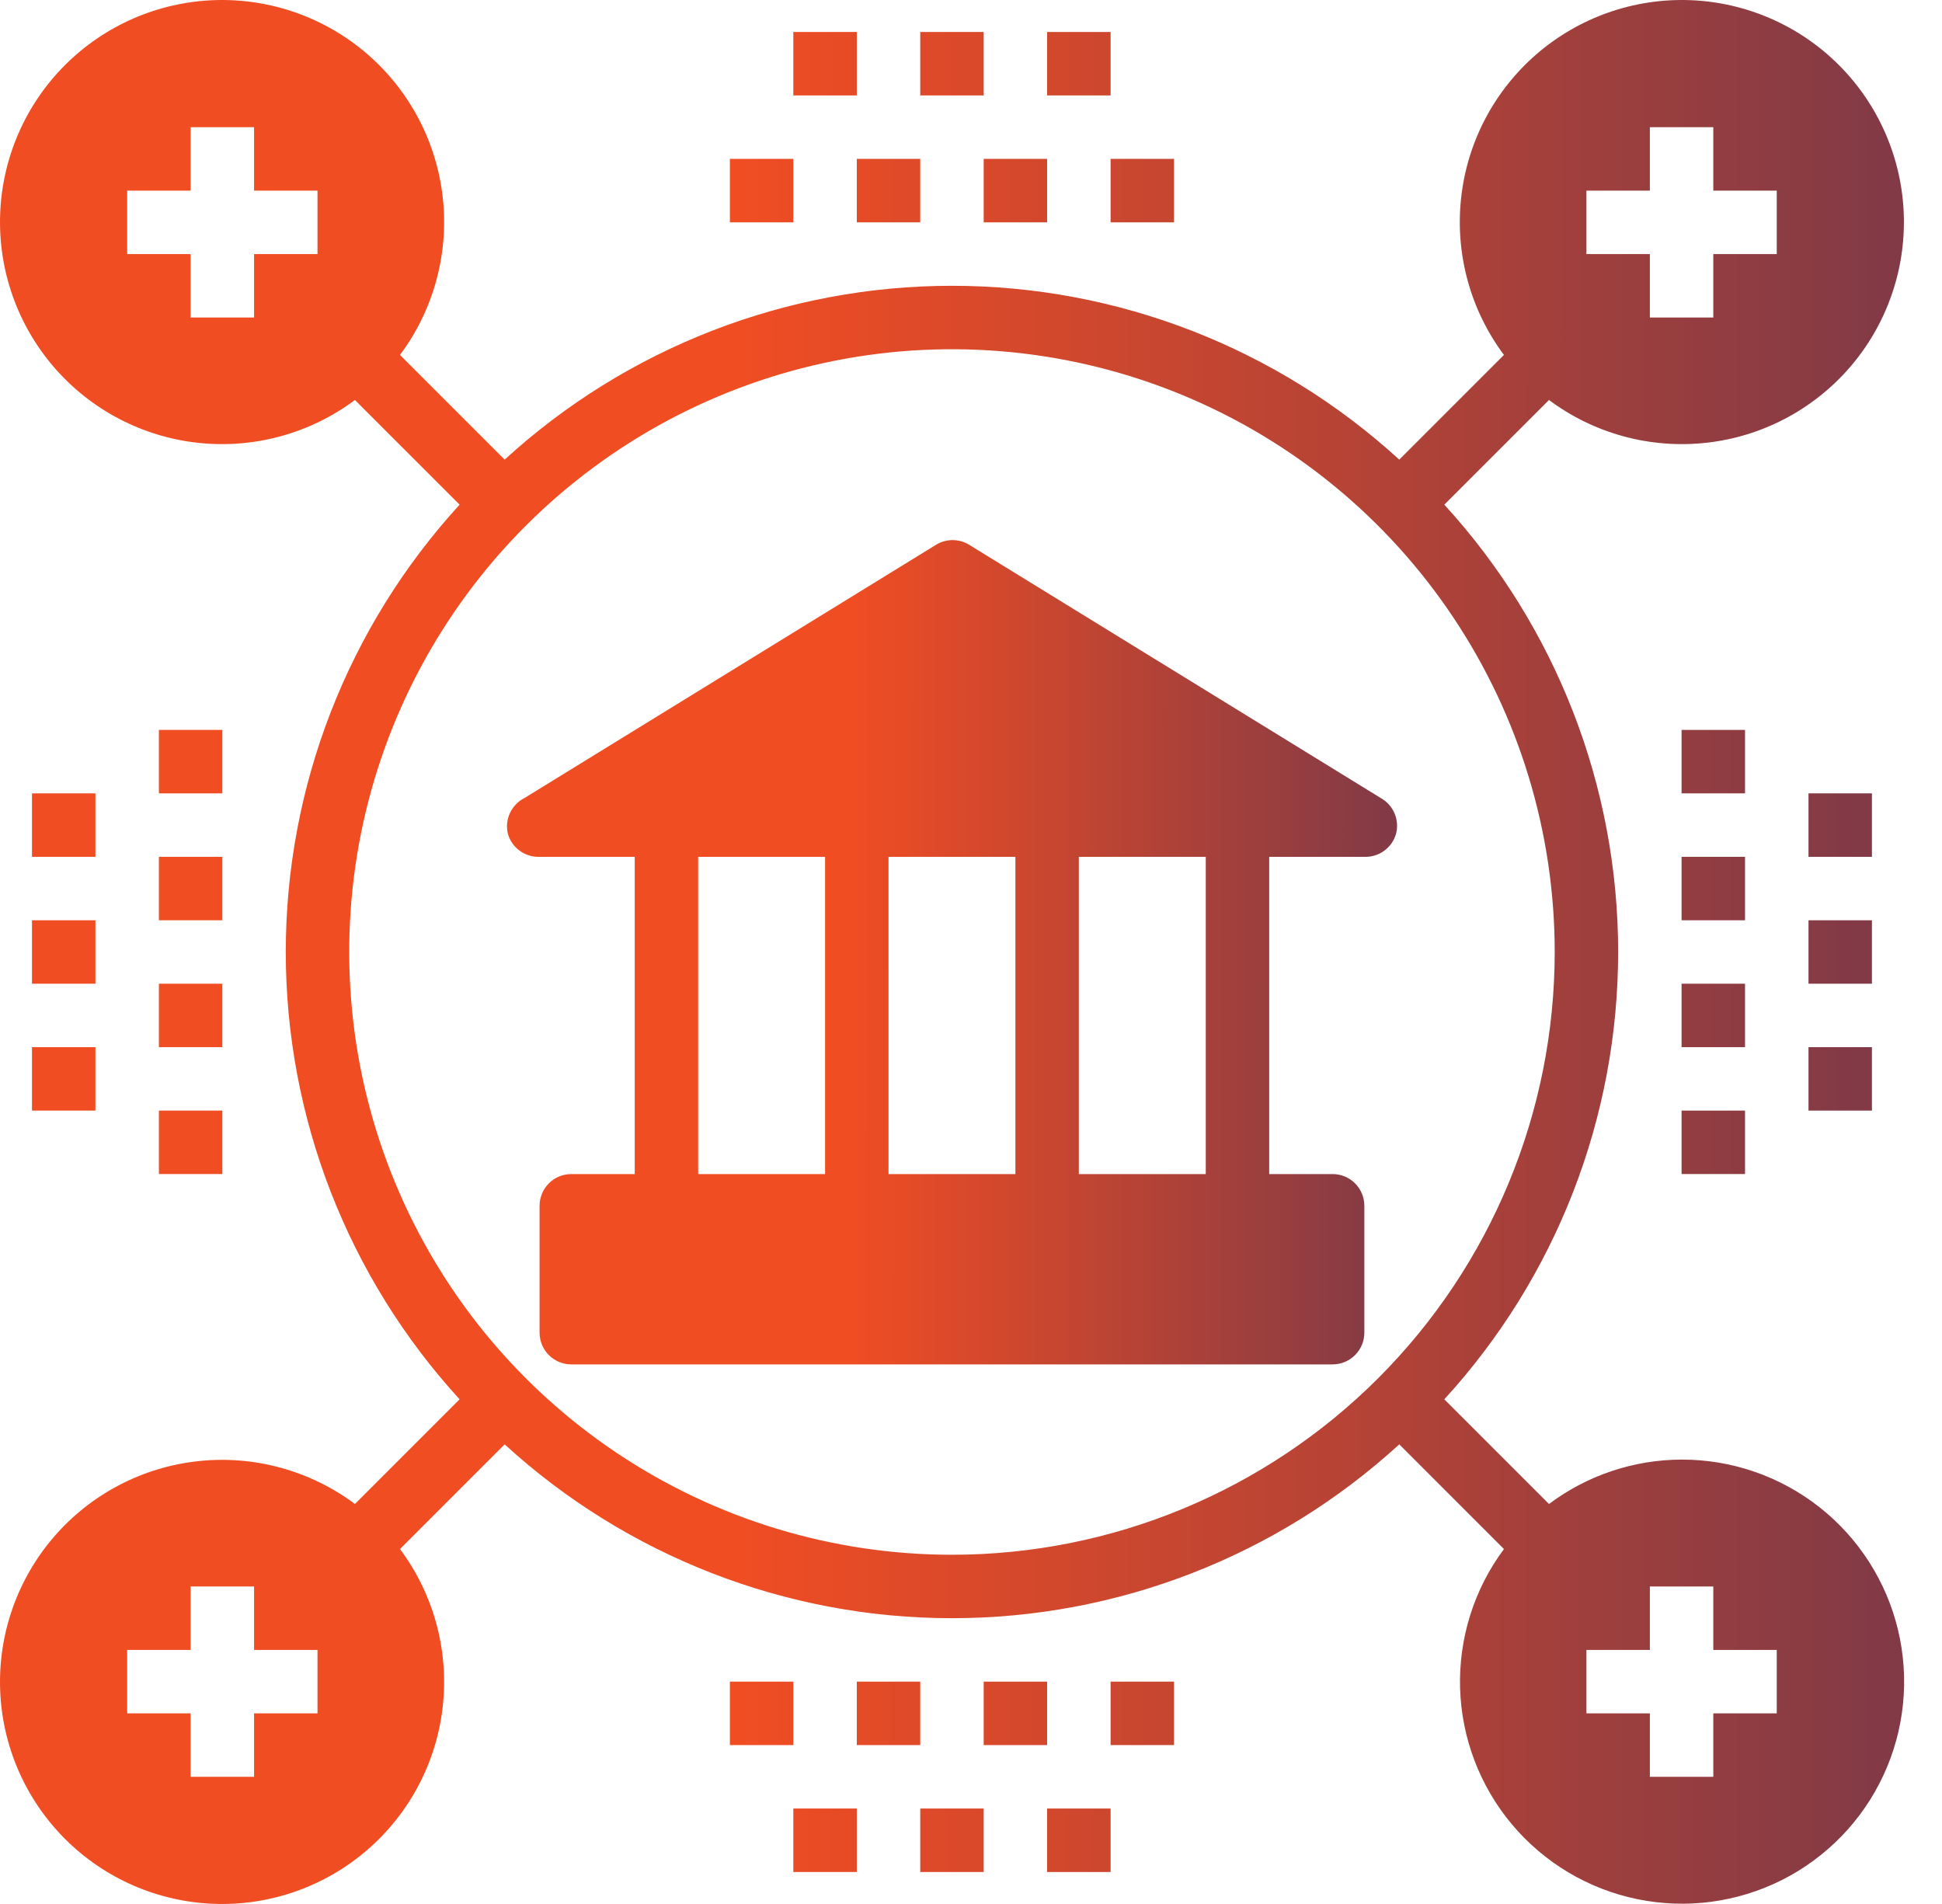 <?xml version="1.0" encoding="UTF-8"?>
<svg xmlns="http://www.w3.org/2000/svg" width="51" height="50" viewBox="0 0 51 50" fill="none">
  <path d="M36.264 20.959L25.433 14.295C25.307 14.222 25.163 14.183 25.017 14.183C24.87 14.183 24.727 14.222 24.6 14.295L13.77 20.959C13.604 21.044 13.471 21.182 13.392 21.351C13.313 21.52 13.294 21.711 13.337 21.893C13.387 22.073 13.497 22.231 13.648 22.341C13.799 22.451 13.983 22.508 14.17 22.501H16.669V30.832H15.003C14.782 30.832 14.57 30.919 14.414 31.076C14.258 31.232 14.17 31.444 14.17 31.665V34.997C14.17 35.218 14.258 35.43 14.414 35.586C14.57 35.742 14.782 35.83 15.003 35.83H34.997C35.218 35.83 35.43 35.742 35.586 35.586C35.742 35.43 35.83 35.218 35.83 34.997V31.665C35.83 31.444 35.742 31.232 35.586 31.076C35.43 30.919 35.218 30.832 34.997 30.832H33.331V22.501H35.83C36.017 22.508 36.201 22.451 36.352 22.341C36.503 22.231 36.613 22.073 36.663 21.893C36.709 21.715 36.694 21.527 36.622 21.358C36.55 21.189 36.424 21.049 36.264 20.959ZM23.334 30.832V22.501H26.666V30.832H23.334ZM18.335 22.501H21.668V30.832H18.335V22.501ZM31.665 30.832H28.332V22.501H31.665V30.832Z" fill="url(#paint0_linear_93_9)"></path>
  <path d="M44.161 38.33C42.905 38.333 41.684 38.742 40.679 39.496L37.93 36.747C40.866 33.539 42.495 29.349 42.495 25C42.495 20.651 40.866 16.461 37.93 13.253L40.679 10.504C41.86 11.386 43.331 11.788 44.797 11.629C46.262 11.471 47.613 10.763 48.578 9.648C49.542 8.534 50.049 7.095 49.996 5.622C49.943 4.149 49.334 2.75 48.292 1.708C47.25 0.666 45.851 0.057 44.378 0.004C42.905 -0.049 41.467 0.458 40.352 1.422C39.237 2.387 38.529 3.738 38.371 5.203C38.212 6.669 38.614 8.14 39.496 9.321L36.747 12.07C33.539 9.134 29.349 7.505 25 7.505C20.651 7.505 16.461 9.134 13.253 12.07L10.504 9.321C11.386 8.14 11.788 6.669 11.629 5.203C11.471 3.738 10.763 2.387 9.648 1.422C8.534 0.458 7.095 -0.049 5.622 0.004C4.149 0.057 2.75 0.666 1.708 1.708C0.666 2.75 0.057 4.149 0.004 5.622C-0.049 7.095 0.458 8.534 1.422 9.648C2.387 10.763 3.738 11.471 5.203 11.629C6.669 11.788 8.14 11.386 9.321 10.504L12.07 13.253C9.134 16.461 7.505 20.651 7.505 25C7.505 29.349 9.134 33.539 12.07 36.747L9.321 39.496C8.14 38.614 6.669 38.212 5.203 38.371C3.738 38.529 2.387 39.237 1.422 40.352C0.458 41.467 -0.049 42.905 0.004 44.378C0.057 45.851 0.666 47.25 1.708 48.292C2.75 49.334 4.149 49.943 5.622 49.996C7.095 50.049 8.534 49.542 9.648 48.578C10.763 47.613 11.471 46.262 11.629 44.797C11.788 43.331 11.386 41.86 10.504 40.679L13.253 37.93C16.461 40.866 20.651 42.495 25 42.495C29.349 42.495 33.539 40.866 36.747 37.93L39.496 40.679C38.712 41.732 38.306 43.02 38.344 44.333C38.383 45.645 38.864 46.907 39.708 47.912C40.553 48.918 41.713 49.609 42.999 49.873C44.285 50.138 45.623 49.96 46.797 49.37C47.969 48.779 48.909 47.81 49.462 46.619C50.016 45.428 50.151 44.085 49.846 42.807C49.541 41.53 48.814 40.393 47.782 39.58C46.75 38.767 45.474 38.327 44.161 38.33ZM41.662 5.006H43.328V3.34H44.994V5.006H46.66V6.672H44.994V8.338H43.328V6.672H41.662V5.006ZM8.338 6.672H6.672V8.338H5.006V6.672H3.34V5.006H5.006V3.34H6.672V5.006H8.338V6.672ZM8.338 44.994H6.672V46.66H5.006V44.994H3.34V43.328H5.006V41.662H6.672V43.328H8.338V44.994ZM25 40.829C21.869 40.829 18.809 39.901 16.206 38.161C13.603 36.422 11.574 33.95 10.376 31.057C9.178 28.165 8.865 24.982 9.475 21.912C10.086 18.841 11.594 16.021 13.807 13.807C16.021 11.594 18.841 10.086 21.912 9.475C24.982 8.865 28.165 9.178 31.057 10.376C33.95 11.574 36.422 13.603 38.161 16.206C39.901 18.809 40.829 21.869 40.829 25C40.829 29.198 39.161 33.224 36.193 36.193C33.224 39.161 29.198 40.829 25 40.829ZM46.66 44.994H44.994V46.66H43.328V44.994H41.662V43.328H43.328V41.662H44.994V43.328H46.66V44.994Z" fill="url(#paint1_linear_93_9)"></path>
  <path d="M44.161 19.168H45.827V20.834H44.161V19.168ZM44.161 22.501H45.827V24.167H44.161V22.501ZM44.161 25.833H45.827V27.499H44.161V25.833ZM44.161 29.165H45.827V30.831H44.161V29.165ZM47.494 20.834H49.16V22.501H47.494V20.834ZM47.494 24.167H49.16V25.833H47.494V24.167ZM47.494 27.499H49.16V29.165H47.494V27.499ZM4.173 19.168H5.839V20.834H4.173V19.168ZM4.173 22.501H5.839V24.167H4.173V22.501ZM4.173 25.833H5.839V27.499H4.173V25.833ZM4.173 29.165H5.839V30.831H4.173V29.165ZM0.84 20.834H2.506V22.501H0.84V20.834ZM0.84 24.167H2.506V25.833H0.84V24.167ZM0.84 27.499H2.506V29.165H0.84V27.499ZM19.168 4.172H20.834V5.839H19.168V4.172ZM22.501 4.172H24.167V5.839H22.501V4.172ZM25.833 4.172H27.499V5.839H25.833V4.172ZM29.166 4.172H30.832V5.839H29.166V4.172ZM20.834 0.84H22.501V2.506H20.834V0.84ZM24.167 0.84H25.833V2.506H24.167V0.84ZM27.499 0.84H29.166V2.506H27.499V0.84ZM19.168 44.161H20.834V45.827H19.168V44.161ZM22.501 44.161H24.167V45.827H22.501V44.161ZM25.833 44.161H27.499V45.827H25.833V44.161ZM29.166 44.161H30.832V45.827H29.166V44.161ZM20.834 47.493H22.501V49.16H20.834V47.493ZM24.167 47.493H25.833V49.16H24.167V47.493ZM27.499 47.493H29.166V49.16H27.499V47.493Z" fill="url(#paint2_linear_93_9)"></path>
  <defs>
    <linearGradient id="paint0_linear_93_9" x1="13.315" y1="25.007" x2="48.6" y2="25.021" gradientUnits="userSpaceOnUse">
      <stop offset="0.256" stop-color="#F04D23"></stop>
      <stop offset="1" stop-color="#242A64"></stop>
    </linearGradient>
    <linearGradient id="paint1_linear_93_9" x1="0" y1="25" x2="75.487" y2="25.029" gradientUnits="userSpaceOnUse">
      <stop offset="0.256" stop-color="#F04D23"></stop>
      <stop offset="1" stop-color="#242A64"></stop>
    </linearGradient>
    <linearGradient id="paint2_linear_93_9" x1="0.84" y1="25" x2="73.782" y2="25.028" gradientUnits="userSpaceOnUse">
      <stop offset="0.256" stop-color="#F04D23"></stop>
      <stop offset="1" stop-color="#242A64"></stop>
    </linearGradient>
  </defs>
</svg>
